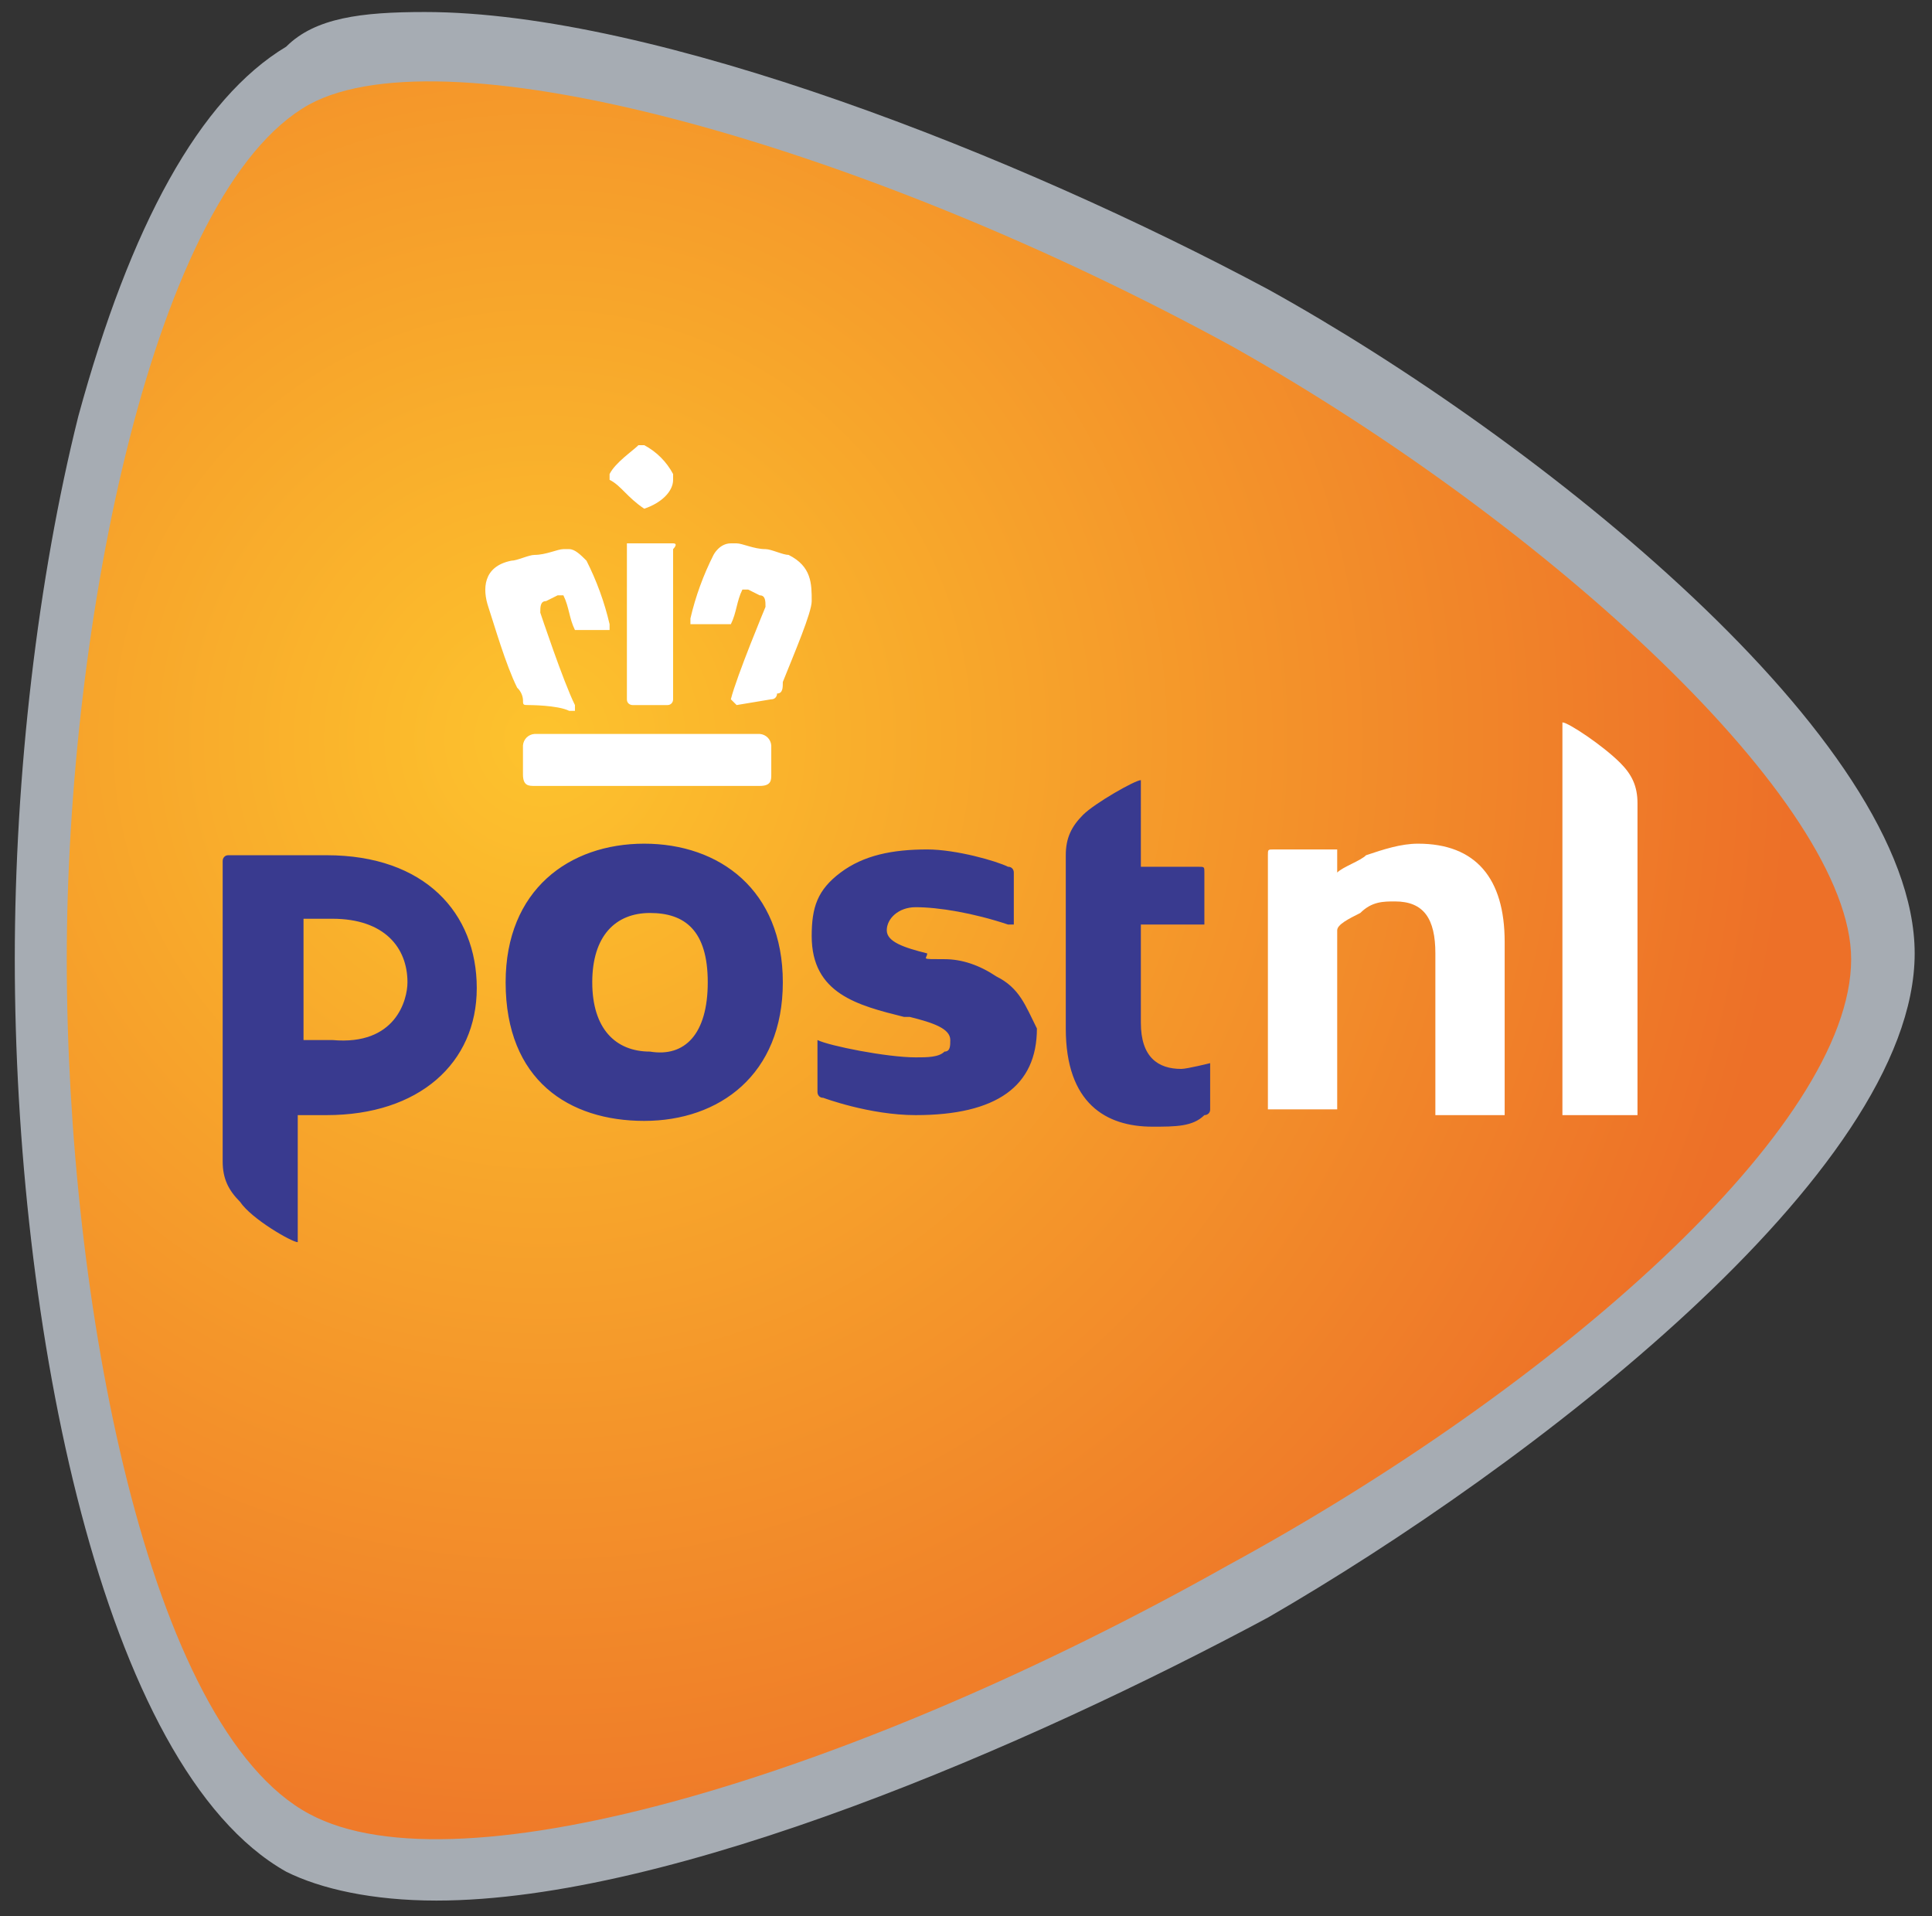<?xml version="1.0" encoding="utf-8"?>
<!-- Generator: Adobe Illustrator 25.0.1, SVG Export Plug-In . SVG Version: 6.00 Build 0)  -->
<svg version="1.1" id="Laag_1" xmlns="http://www.w3.org/2000/svg" xmlns:xlink="http://www.w3.org/1999/xlink" x="0px" y="0px"
	 viewBox="0 0 836.4 829.5" style="enable-background:new 0 0 836.4 829.5;" xml:space="preserve">
<rect x="0" y="0" width="836.4" height="829.5" fill="#333333" stroke="none"/>
<style type="text/css">
	.st0{fill:none;}
	.st1{fill:#A6ACB3;}
	.st2{fill:url(#SVGID_1_);}
	.st3{fill:#FFFFFF;}
	.st4{fill:#393A8F;}
</style>
<path class="st0" d="M-411.1-412.3h1652.5v1652.5H-411.1V-412.3z"/>
<path class="st1" d="M183.9,5.2c100,0,257.5,62.5,365,120c117.5,65,280,195,280,287.5c0,95-167.5,222.5-280,287.5
	c-102.5,55-257.5,122.5-360,122.5c-27.5,0-50-5-65-12.5c-80-45-117.5-237.5-117.5-395c0-80,10-165,27.5-235
	c22.5-82.5,52.5-137.5,90-160C136.4,7.7,156.4,5.2,183.9,5.2"/>
<radialGradient id="SVGID_1_" cx="16.447" cy="1137.437" r="16.235" gradientTransform="matrix(33.329 0 0 33.329 -313.387 -37589.727)" gradientUnits="userSpaceOnUse">
	<stop  offset="0" style="stop-color:#FDC32D"/>
	<stop  offset="1" style="stop-color:#ED7028"/>
</radialGradient>
<path class="st2" d="M801.4,415.2c0-67.5-130-187.5-267.5-265c-160-87.5-340-137.5-400-105c-67.5,37.5-105,225-105,370
	c0,147.5,35,332.5,105,370c65,35,237.5-17.5,397.5-107.5C673.9,600.2,801.4,487.7,801.4,415.2"/>
<path class="st3" d="M621.4,482.7v-70c0-15-5-22.5-17.5-22.5c-5,0-10,0-15,5c-5,2.5-10,5-10,7.5l0,0v77.5h-30v-110
	c0-2.5,0-2.5,2.5-2.5h27.5v10l0,0c2.5-2.5,10-5,12.5-7.5c7.5-2.5,15-5,22.5-5c25,0,37.5,15,37.5,42.5v75H621.4 M676.4,482.7
	L676.4,482.7v-170l0,0c2.5,0,17.5,10,25,17.5c5,5,7.5,10,7.5,17.5v135H676.4"/>
<path class="st4" d="M338.9,425.2c0,40-27.5,60-60,60s-60-17.5-60-60c0-40,27.5-60,60-60S338.9,385.2,338.9,425.2 M306.4,425.2
	c0-22.5-10-30-25-30s-25,10-25,30s10,30,25,30C296.4,457.7,306.4,447.7,306.4,425.2z M493.9,337.7L493.9,337.7c-2.5,0-20,10-25,15
	s-7.5,10-7.5,17.5v75c0,32.5,17.5,42.5,37.5,42.5c10,0,17.5,0,22.5-5c1.4,0,2.5-1,2.5-2.4c0,0,0-0.1,0-0.1v-20l0,0
	c0,0-10,2.5-12.5,2.5c-10,0-17.5-5-17.5-20v-42.5h27.5v-22.5c0-2.5,0-2.5-2.5-2.5h-25V337.7 M96.4,372.7c0-1.4,1-2.5,2.4-2.5
	c0,0,0.1,0,0.1,0h42.5c42.5,0,65,25,65,57.5s-25,55-65,55h-12.5v55l0,0c-2.5,0-20-10-25-17.5c-5-5-7.5-10-7.5-17.5V372.7
	 M176.4,425.2c0-15-10-27.5-32.5-27.5h-12.5v52.5h12.5C171.4,452.7,176.4,432.7,176.4,425.2z M431.4,422.7c-7.5-5-15-7.5-22.5-7.5
	c-11.2,0-7.5,0-7.5-2.5c-10-2.5-17.5-5-17.5-10s5-10,12.5-10c10,0,25,2.5,40,7.5h2.5v-22.5c0-1.4-1-2.5-2.4-2.5c0,0-0.1,0-0.1,0
	c-5-2.5-22.5-7.5-35-7.5c-15,0-27.5,2.5-37.5,10s-12.5,15-12.5,27.5c0,25,20,30,40,35h2.5c10,2.5,17.5,5,17.5,10c0,2.5,0,5-2.5,5
	c-2.5,2.5-7.5,2.5-12.5,2.5c-12.5,0-37.5-5-42.5-7.5l0,0v22.5c0,1.4,1,2.5,2.4,2.5c0,0,0.1,0,0.1,0c0,0,20,7.5,40,7.5
	c35,0,52.5-12.5,52.5-37.5C443.9,435.2,441.4,427.7,431.4,422.7"/>
<path class="st3" d="M231.4,340.2c-2.5,0-5,0-5-5v-12.5c0.2-2.7,2.3-4.8,5-5h97.5c2.7,0.2,4.8,2.3,5,5v12.5c0,2.5,0,5-5,5H231.4
	 M318.9,305.2L318.9,305.2l-2.5-2.5c2.5-10,15-40,15-40c0-2.5,0-5-2.5-5l-5-2.5h-2.5c-2.5,5-2.5,10-5,15h-17.5v-2.5
	c2.2-9.5,5.6-18.8,10-27.5c0,0,2.5-5,7.5-5h2.5c2.5,0,7.5,2.5,12.5,2.5c2.5,0,7.5,2.5,10,2.5c10,5,10,12.5,10,20
	c0,5-7.5,22.5-12.5,35c0,2.5,0,5-2.5,5c0,1.4-1,2.5-2.4,2.5c0,0-0.1,0-0.1,0L318.9,305.2z M273.9,305.2c-1.4,0-2.5-1-2.5-2.4
	c0,0,0-0.1,0-0.1v-67.5h20c2.5,0,0,2.5,0,2.5v65c0,1.4-1,2.5-2.4,2.5c0,0-0.1,0-0.1,0H273.9z M228.9,305.2c-2.5,0-2.5,0-2.5-2.5
	c-0.2-1.9-1.1-3.7-2.5-5c-5-10-10-27.5-12.5-35c-2.5-7.5-2.5-17.5,10-20c2.5,0,7.5-2.5,10-2.5c5,0,10-2.5,12.5-2.5h2.5
	c2.5,0,5,2.5,7.5,5c4.4,8.7,7.8,18,10,27.5v2.5h-15c-2.5-5-2.5-10-5-15h-2.5l-5,2.5c-2.5,0-2.5,2.5-2.5,5c0,0,10,30,15,40v2.5h-2.5
	C241.4,305.2,228.9,305.2,228.9,305.2z M278.9,220.2L278.9,220.2c-7.5-5-10-10-15-12.5v-2.5c2.5-5,10-10,12.5-12.5h2.5
	c5.3,2.8,9.7,7.2,12.5,12.5v2.5C291.4,212.7,286.4,217.7,278.9,220.2z"/>
</svg>
